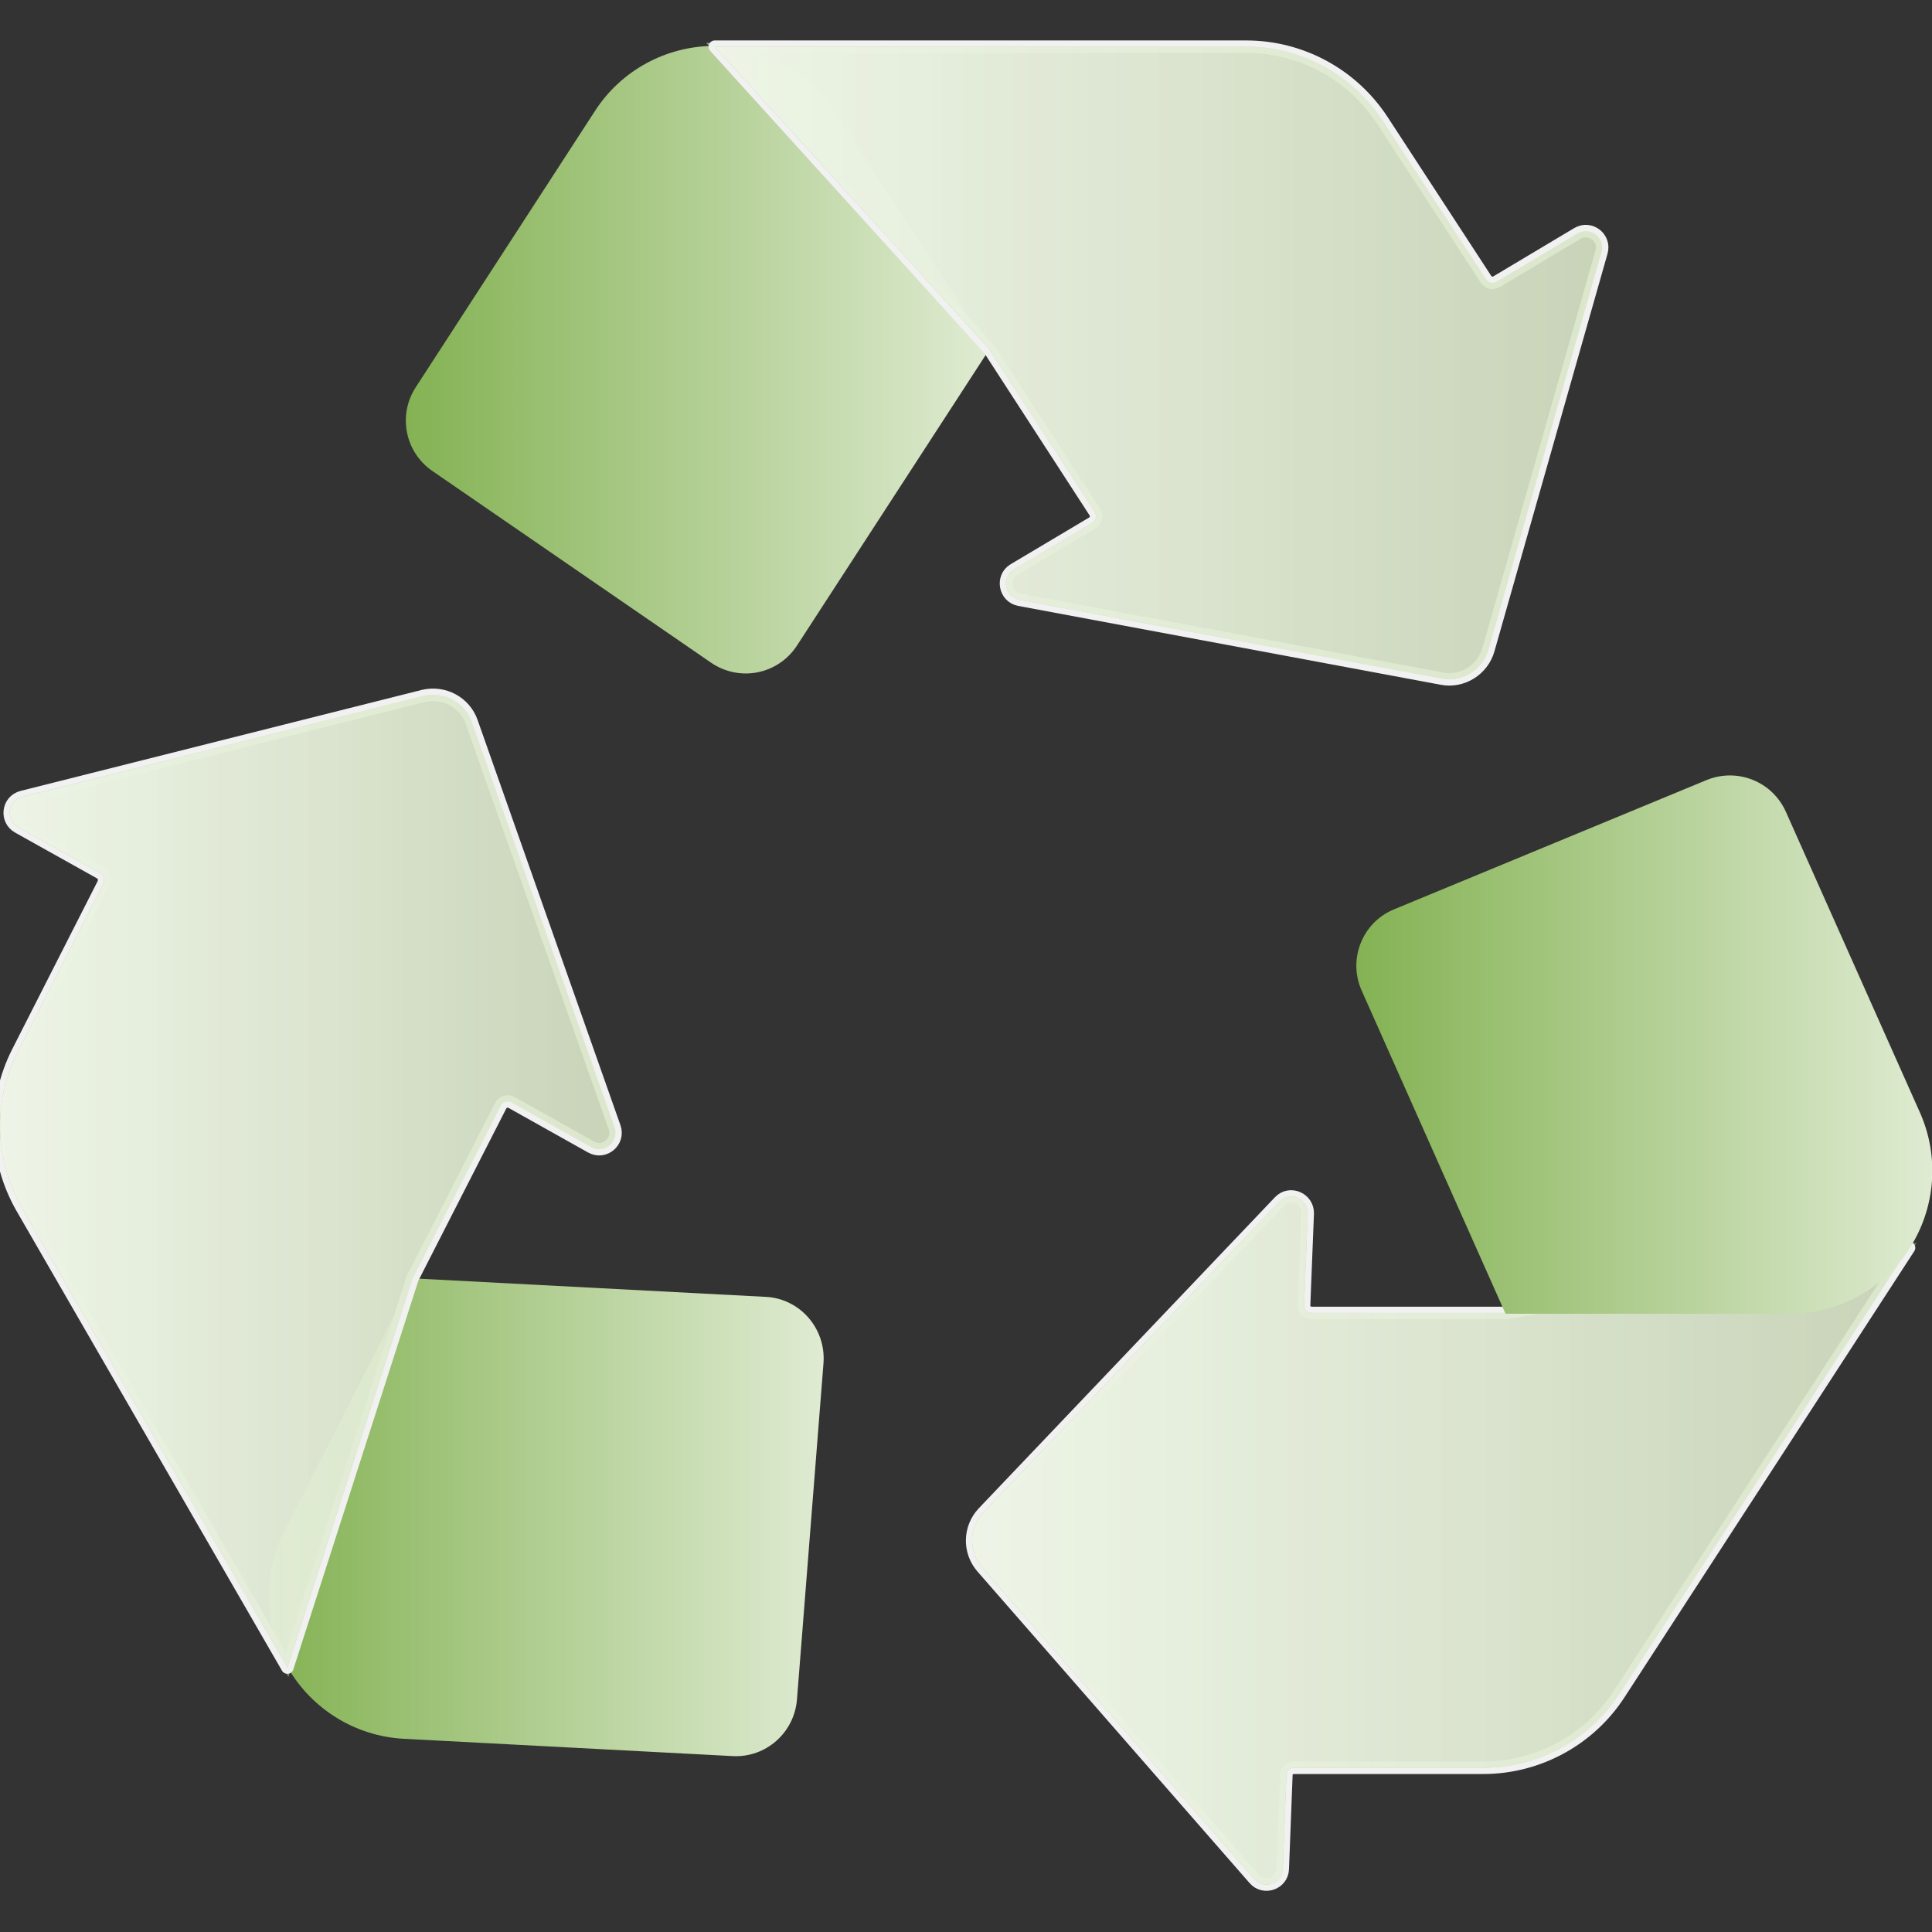 <?xml version="1.0" encoding="UTF-8"?>
<svg xmlns="http://www.w3.org/2000/svg" xmlns:xlink="http://www.w3.org/1999/xlink" viewBox="0 0 48 48">
  <rect x="0" y="0" width="48" height="48" fill="#333333" stroke="none"/>
  <defs>
    <style>
      .cls-1 {
        fill: url(#linear-gradient);
      }

      .cls-1, .cls-2, .cls-3, .cls-4, .cls-5, .cls-6, .cls-7, .cls-8, .cls-9, .cls-10 {
        stroke-width: 0px;
      }

      .cls-2 {
        fill: url(#linear-gradient-11);
      }

      .cls-3 {
        fill: url(#linear-gradient-12);
      }

      .cls-4 {
        fill: url(#linear-gradient-10);
      }

      .cls-11 {
        mix-blend-mode: multiply;
      }

      .cls-12 {
        stroke: #f1f1f1;
        stroke-linecap: round;
        stroke-linejoin: round;
        stroke-width: .31px;
      }

      .cls-12, .cls-13, .cls-14, .cls-15 {
        fill: none;
      }

      .cls-13 {
        stroke: url(#linear-gradient-5);
      }

      .cls-13, .cls-14, .cls-15 {
        stroke-miterlimit: 10;
        stroke-width: .19px;
      }

      .cls-14 {
        stroke: url(#linear-gradient-3);
      }

      .cls-15 {
        stroke: url(#linear-gradient-4);
      }

      .cls-16 {
        opacity: .8;
      }

      .cls-5 {
        fill: url(#linear-gradient-2);
      }

      .cls-6 {
        fill: url(#linear-gradient-8);
      }

      .cls-7 {
        fill: url(#linear-gradient-9);
      }

      .cls-8 {
        fill: url(#linear-gradient-7);
      }

      .cls-9 {
        fill: url(#linear-gradient-6);
      }

      .cls-17 {
        isolation: isolate;
      }

      .cls-10 {
        fill: #f3f7ee;
      }

      .cls-18 {
        mix-blend-mode: soft-light;
        opacity: .5;
      }
    </style>
    <linearGradient id="linear-gradient" x1="6.67" y1="37.69" x2="20.46" y2="37.69" gradientUnits="userSpaceOnUse">
      <stop offset="0" stop-color="#84b253"/>
      <stop offset="1" stop-color="#dfebd2"/>
    </linearGradient>
    <linearGradient id="linear-gradient-2" x1="10.09" y1="8.95" x2="24.58" y2="8.95" xlink:href="#linear-gradient"/>
    <linearGradient id="linear-gradient-3" x1="-.09" y1="29.42" x2="15.38" y2="29.42" gradientUnits="userSpaceOnUse">
      <stop offset="0" stop-color="#fff"/>
      <stop offset="0" stop-color="#fefefd"/>
      <stop offset=".5" stop-color="#bcd5a2"/>
      <stop offset=".84" stop-color="#93bb69"/>
      <stop offset="1" stop-color="#83b153"/>
    </linearGradient>
    <linearGradient id="linear-gradient-4" x1="17.54" y1="9.02" x2="39.9" y2="9.02" xlink:href="#linear-gradient-3"/>
    <linearGradient id="linear-gradient-5" x1="24.05" y1="38.29" x2="47.62" y2="38.29" xlink:href="#linear-gradient-3"/>
    <linearGradient id="linear-gradient-6" x1="0" y1="29.35" x2="15.29" y2="29.35" gradientUnits="userSpaceOnUse">
      <stop offset="0" stop-color="#83b153"/>
      <stop offset=".11" stop-color="#83b153" stop-opacity=".95"/>
      <stop offset=".29" stop-color="#83b153" stop-opacity=".81"/>
      <stop offset=".52" stop-color="#83b153" stop-opacity=".59"/>
      <stop offset=".78" stop-color="#83b153" stop-opacity=".28"/>
      <stop offset="1" stop-color="#83b153" stop-opacity="0"/>
    </linearGradient>
    <linearGradient id="linear-gradient-7" x1="17.76" y1="9.02" x2="39.8" y2="9.02" xlink:href="#linear-gradient-6"/>
    <linearGradient id="linear-gradient-8" x1="24.14" y1="38.29" x2="47.43" y2="38.29" xlink:href="#linear-gradient-6"/>
    <linearGradient id="linear-gradient-9" x1="0" y1="29.35" x2="15.29" y2="29.35" gradientUnits="userSpaceOnUse">
      <stop offset="0" stop-color="#fff"/>
      <stop offset="1" stop-color="#c4d6a8"/>
    </linearGradient>
    <linearGradient id="linear-gradient-10" x1="17.76" y1="9.02" x2="39.8" y2="9.02" xlink:href="#linear-gradient-9"/>
    <linearGradient id="linear-gradient-11" x1="24.14" y1="38.29" x2="47.43" y2="38.29" xlink:href="#linear-gradient-9"/>
    <linearGradient id="linear-gradient-12" x1="33.7" y1="25.95" x2="48" y2="25.95" xlink:href="#linear-gradient"/>
  </defs>
  <g class="cls-17">
    <g id="Layer_1" data-name="Layer 1">
      <g>
        <path class="cls-1" d="m10.25,31.76l8.77.46c.85.04,1.5.78,1.44,1.64l-.66,8.37c-.07.82-.77,1.44-1.59,1.4l-8.17-.43c-1.2-.06-2.29-.73-2.89-1.77-.6-1.04-.63-2.31-.09-3.38l3.2-6.28Z"/>
        <path class="cls-5" d="m24.58,8.68l-4.78,7.36c-.47.72-1.43.91-2.14.42l-6.92-4.76c-.68-.47-.86-1.39-.41-2.08l4.45-6.86c.65-1.01,1.77-1.62,2.98-1.62s2.32.61,2.97,1.61l3.84,5.91Z"/>
        <g class="cls-18">
          <path class="cls-14" d="m2.49,21.69c.09.05.12.16.08.26L.44,26.14c-.62,1.22-.58,2.67.1,3.86l6.6,11.43,3.11-9.67,2.19-4.29c.05-.1.17-.13.27-.08l1.98,1.11c.33.18.7-.14.58-.49l-3.55-10.07c-.17-.49-.69-.77-1.2-.65L.55,19.8c-.36.09-.42.57-.1.75l2.04,1.14Z"/>
          <path class="cls-15" d="m37.18,7c-.09.05-.2.03-.26-.06l-2.57-3.94c-.75-1.15-2.02-1.84-3.39-1.84h-13.2l6.82,7.52,2.62,4.04c.06.09.03.22-.06.27l-1.95,1.16c-.32.19-.23.68.13.75l10.5,1.96c.51.1,1.02-.22,1.16-.72l2.81-9.88c.1-.35-.28-.65-.6-.46l-2.01,1.2Z"/>
          <path class="cls-13" d="m31.95,44.11c0-.1.09-.19.19-.19h4.71c1.37,0,2.65-.7,3.39-1.85l7.19-11.07-10.02,1.62h-4.82c-.11,0-.2-.09-.19-.2l.09-2.27c.01-.37-.44-.57-.7-.3l-7.36,7.73c-.36.38-.37.97-.03,1.36l6.76,7.74c.24.28.7.12.71-.25l.09-2.34Z"/>
        </g>
        <g class="cls-11">
          <path class="cls-12" d="m2.49,21.69c.09.05.12.16.08.26L.44,26.14c-.62,1.22-.58,2.67.1,3.86l6.6,11.43,3.11-9.67,2.19-4.29c.05-.1.17-.13.27-.08l1.98,1.11c.33.18.7-.14.58-.49l-3.55-10.07c-.17-.49-.69-.77-1.2-.65L.55,19.8c-.36.09-.42.57-.1.75l2.04,1.14Z"/>
          <path class="cls-12" d="m37.18,7c-.09.05-.2.03-.26-.06l-2.57-3.94c-.75-1.15-2.02-1.84-3.39-1.84h-13.2l6.82,7.52,2.62,4.04c.06.09.03.22-.06.27l-1.95,1.16c-.32.19-.23.68.13.75l10.5,1.96c.51.1,1.02-.22,1.16-.72l2.81-9.88c.1-.35-.28-.65-.6-.46l-2.01,1.2Z"/>
          <path class="cls-12" d="m31.95,44.11c0-.1.09-.19.19-.19h4.71c1.37,0,2.65-.7,3.39-1.85l7.19-11.07-10.02,1.62h-4.82c-.11,0-.2-.09-.19-.2l.09-2.27c.01-.37-.44-.57-.7-.3l-7.36,7.73c-.36.38-.37.97-.03,1.36l6.76,7.74c.24.28.7.12.71-.25l.09-2.34Z"/>
        </g>
        <g>
          <path class="cls-9" d="m2.49,21.69c.09.05.12.16.08.26L.44,26.14c-.62,1.22-.58,2.67.1,3.86l6.6,11.43,3.11-9.67,2.19-4.29c.05-.1.17-.13.27-.08l1.98,1.11c.33.18.7-.14.58-.49l-3.55-10.07c-.17-.49-.69-.77-1.2-.65L.55,19.8c-.36.09-.42.57-.1.75l2.04,1.14Z"/>
          <path class="cls-8" d="m37.18,7c-.09.05-.2.03-.26-.06l-2.57-3.94c-.75-1.15-2.02-1.84-3.39-1.84h-13.2l6.82,7.52,2.62,4.04c.06.09.03.22-.06.27l-1.95,1.16c-.32.19-.23.68.13.75l10.5,1.96c.51.1,1.02-.22,1.16-.72l2.81-9.88c.1-.35-.28-.65-.6-.46l-2.01,1.2Z"/>
          <path class="cls-6" d="m31.95,44.11c0-.1.09-.19.19-.19h4.71c1.37,0,2.65-.7,3.39-1.85l7.19-11.07-10.02,1.62h-4.82c-.11,0-.2-.09-.19-.2l.09-2.27c.01-.37-.44-.57-.7-.3l-7.36,7.73c-.36.38-.37.97-.03,1.36l6.76,7.74c.24.28.7.12.71-.25l.09-2.34Z"/>
        </g>
        <g class="cls-16">
          <path class="cls-10" d="m2.49,21.69c.09.05.12.16.08.26L.44,26.14c-.62,1.22-.58,2.67.1,3.86l6.6,11.43,3.11-9.67,2.19-4.29c.05-.1.17-.13.27-.08l1.98,1.11c.33.18.7-.14.58-.49l-3.55-10.07c-.17-.49-.69-.77-1.2-.65L.55,19.8c-.36.09-.42.57-.1.75l2.04,1.14Z"/>
          <path class="cls-10" d="m37.18,7c-.09.05-.2.03-.26-.06l-2.57-3.94c-.75-1.15-2.02-1.84-3.39-1.84h-13.2l6.82,7.52,2.62,4.04c.06.09.03.22-.06.27l-1.95,1.16c-.32.19-.23.68.13.75l10.5,1.96c.51.1,1.02-.22,1.16-.72l2.81-9.88c.1-.35-.28-.65-.6-.46l-2.01,1.2Z"/>
          <path class="cls-10" d="m31.95,44.11c0-.1.09-.19.19-.19h4.71c1.37,0,2.65-.7,3.39-1.85l7.19-11.07-10.02,1.62h-4.82c-.11,0-.2-.09-.19-.2l.09-2.27c.01-.37-.44-.57-.7-.3l-7.36,7.73c-.36.38-.37.97-.03,1.36l6.76,7.74c.24.28.7.12.71-.25l.09-2.34Z"/>
        </g>
        <g class="cls-18">
          <path class="cls-7" d="m2.49,21.69c.09.05.12.16.08.26L.44,26.14c-.62,1.22-.58,2.67.1,3.86l6.6,11.43,3.11-9.67,2.19-4.29c.05-.1.17-.13.27-.08l1.98,1.11c.33.18.7-.14.58-.49l-3.55-10.07c-.17-.49-.69-.77-1.2-.65L.55,19.8c-.36.09-.42.57-.1.75l2.04,1.14Z"/>
          <path class="cls-4" d="m37.18,7c-.09.05-.2.03-.26-.06l-2.57-3.94c-.75-1.15-2.02-1.84-3.39-1.84h-13.2l6.82,7.52,2.62,4.04c.06.09.03.22-.06.27l-1.95,1.16c-.32.19-.23.68.13.75l10.5,1.96c.51.1,1.02-.22,1.16-.72l2.81-9.88c.1-.35-.28-.65-.6-.46l-2.01,1.2Z"/>
          <path class="cls-2" d="m31.95,44.11c0-.1.09-.19.19-.19h4.71c1.37,0,2.65-.7,3.39-1.85l7.19-11.07-10.02,1.62h-4.82c-.11,0-.2-.09-.19-.2l.09-2.27c.01-.37-.44-.57-.7-.3l-7.36,7.73c-.36.38-.37.97-.03,1.36l6.76,7.74c.24.28.7.12.71-.25l.09-2.34Z"/>
        </g>
        <path class="cls-3" d="m37.4,32.63l-3.57-8.02c-.35-.78.02-1.7.81-2.02l7.76-3.21c.76-.31,1.63.03,1.97.79l3.33,7.47c.49,1.1.39,2.37-.26,3.38-.65,1.01-1.77,1.62-2.97,1.62h-7.05Z"/>
      </g>
    </g>
  </g>
</svg>